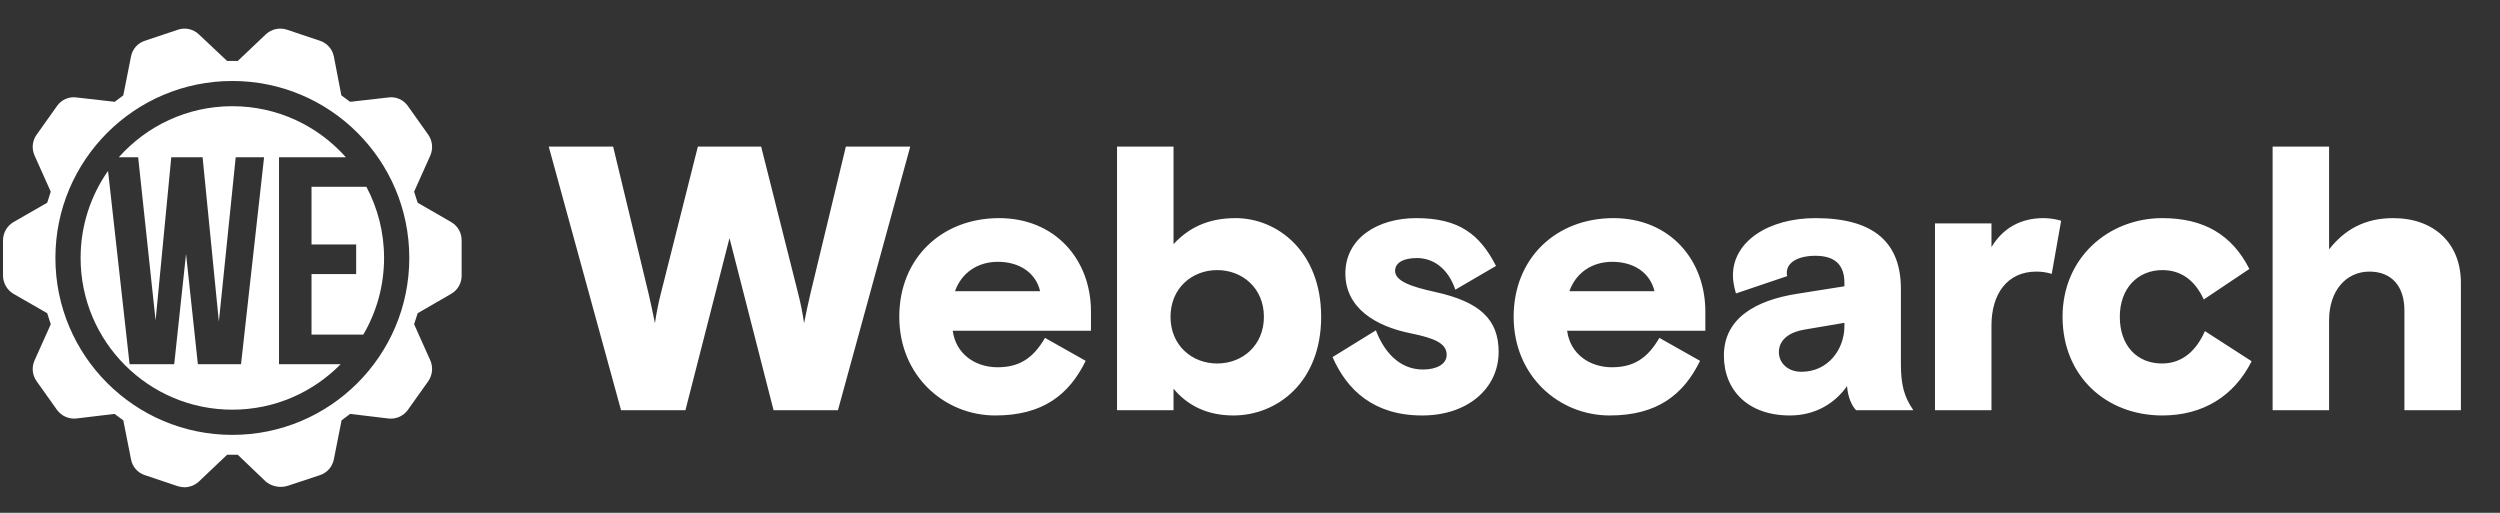 <svg width="156" height="32" viewBox="0 0 156 32" fill="none" xmlns="http://www.w3.org/2000/svg">
<rect x="0" y="0" width="156" height="32" fill="#333333" stroke="none"/>
<path d="M23.966 16.095C23.966 17.841 23.493 19.477 22.669 20.881H19.439V17.1H22.225V15.255H19.439V11.658H22.864C23.567 12.982 23.966 14.492 23.966 16.095Z" fill="white"/>
<path d="M14.498 25.564C17.145 25.564 19.538 24.477 21.257 22.726H17.41V9.813H21.582C19.847 7.859 17.316 6.627 14.498 6.627C11.679 6.627 9.148 7.859 7.414 9.813H8.621L9.709 19.996L10.687 9.813H12.642L13.657 20.07L14.708 9.813H16.479L15.04 22.726H12.347L11.609 15.845L10.871 22.726H8.086L6.742 10.664C5.663 12.201 5.03 14.075 5.03 16.095C5.03 21.325 9.269 25.564 14.498 25.564Z" fill="white"/>
<path fill-rule="evenodd" clip-rule="evenodd" d="M28.156 13.859L26.062 12.65L25.841 11.96L26.855 9.697C27.036 9.273 26.986 8.787 26.725 8.409L25.45 6.614C25.179 6.223 24.712 6.017 24.241 6.081L21.847 6.353L21.3 5.95L20.832 3.518C20.738 3.06 20.406 2.687 19.961 2.542L17.906 1.853C17.448 1.7 16.944 1.81 16.591 2.139L14.835 3.804L14.172 3.804L12.403 2.139C12.056 1.811 11.556 1.7 11.103 1.853L9.047 2.542C8.6 2.683 8.265 3.057 8.176 3.518L7.694 5.95L7.161 6.353L4.768 6.081C4.296 6.017 3.829 6.223 3.558 6.614L2.283 8.409C2.015 8.785 1.966 9.274 2.153 9.697L3.167 11.96L2.946 12.65L0.839 13.859C0.439 14.097 0.193 14.526 0.188 14.991V17.203C0.193 17.667 0.44 18.096 0.839 18.334L2.946 19.544L3.168 20.233L2.153 22.497C1.966 22.919 2.015 23.408 2.283 23.785L3.558 25.579C3.837 25.96 4.298 26.164 4.768 26.113L7.148 25.827L7.694 26.23L8.176 28.663C8.261 29.128 8.596 29.509 9.047 29.651L11.103 30.341C11.237 30.382 11.377 30.404 11.518 30.406C11.847 30.401 12.162 30.276 12.403 30.055L14.172 28.376H14.835L16.591 30.055C16.986 30.373 17.517 30.467 17.997 30.301L19.961 29.651C20.409 29.504 20.743 29.126 20.832 28.663L21.314 26.23L21.847 25.827L24.227 26.113C24.702 26.172 25.171 25.968 25.45 25.579L26.725 23.785C26.986 23.406 27.036 22.92 26.855 22.497L25.841 20.233L26.062 19.544L28.156 18.334C28.56 18.1 28.808 17.669 28.806 17.203V14.991C28.808 14.525 28.56 14.093 28.156 13.859ZM25.54 16.095C25.54 22.193 20.597 27.137 14.498 27.137C8.4 27.137 3.457 22.193 3.457 16.095C3.457 9.997 8.4 5.053 14.498 5.053C20.597 5.053 25.54 9.997 25.54 16.095Z" fill="white"/>
<path d="M38.753 25.596H42.771L45.521 14.857L48.27 25.596H52.288L56.8 9.146H52.782L50.573 18.311C50.432 18.922 50.291 19.556 50.174 20.167C50.08 19.533 49.962 18.922 49.798 18.287L47.495 9.146H43.547L41.244 18.287C41.079 18.922 40.962 19.533 40.868 20.167C40.75 19.556 40.609 18.922 40.468 18.311L38.259 9.146H34.241L38.753 25.596ZM62.107 25.925C65.068 25.925 66.713 24.632 67.747 22.517L65.209 21.084C64.457 22.376 63.588 22.917 62.248 22.917C60.862 22.917 59.64 22.094 59.452 20.637H68.076V19.439C68.076 16.196 65.844 13.611 62.342 13.611C58.794 13.611 56.115 16.078 56.115 19.768C56.115 23.457 58.935 25.925 62.107 25.925ZM59.593 18.17C59.992 17.042 60.979 16.337 62.272 16.337C63.588 16.337 64.622 16.995 64.904 18.17H59.593ZM76.965 25.925C79.691 25.925 82.44 23.857 82.44 19.768C82.44 15.679 79.691 13.611 77.106 13.611C75.367 13.611 74.168 14.222 73.228 15.232V9.146H69.703V25.596H73.228V24.256C74.051 25.243 75.249 25.925 76.965 25.925ZM75.954 22.682C74.38 22.682 73.04 21.554 73.04 19.768C73.04 17.982 74.38 16.854 75.954 16.854C77.528 16.854 78.868 17.982 78.868 19.768C78.868 21.554 77.528 22.682 75.954 22.682ZM88.745 25.925C91.588 25.925 93.515 24.233 93.515 21.953C93.515 19.932 92.34 18.828 89.544 18.217C88.04 17.888 87.053 17.535 87.053 16.901C87.053 16.384 87.593 16.102 88.416 16.102C89.45 16.102 90.366 16.76 90.813 18.076L93.351 16.595C92.34 14.621 91.048 13.611 88.369 13.611C85.972 13.611 83.951 14.857 83.951 17.065C83.951 19.204 85.808 20.355 88.04 20.802C89.544 21.107 90.272 21.436 90.272 22.141C90.272 22.729 89.638 23.058 88.792 23.058C87.288 23.058 86.348 21.906 85.855 20.614L83.152 22.282C84.045 24.327 85.713 25.925 88.745 25.925ZM100.444 25.925C103.405 25.925 105.05 24.632 106.084 22.517L103.546 21.084C102.794 22.376 101.925 22.917 100.585 22.917C99.199 22.917 97.977 22.094 97.789 20.637H106.413V19.439C106.413 16.196 104.181 13.611 100.679 13.611C97.131 13.611 94.452 16.078 94.452 19.768C94.452 23.457 97.272 25.925 100.444 25.925ZM97.93 18.17C98.329 17.042 99.316 16.337 100.609 16.337C101.925 16.337 102.959 16.995 103.241 18.17H97.93ZM111.684 25.925C113.329 25.925 114.527 25.126 115.256 24.092C115.303 24.75 115.538 25.314 115.82 25.596H119.392C118.828 24.773 118.616 24.045 118.616 22.705V18.029C118.616 15.185 116.995 13.611 113.282 13.611C110.391 13.611 108.135 15.044 108.135 17.183C108.135 17.535 108.206 17.911 108.323 18.311L111.519 17.23C111.496 17.136 111.496 17.089 111.496 17.018C111.496 16.36 112.224 15.961 113.282 15.961C114.574 15.961 115.091 16.595 115.091 17.653V17.864L112.13 18.334C109.592 18.734 107.571 19.838 107.571 22.188C107.571 24.35 109.075 25.925 111.684 25.925ZM112.412 23.199C111.519 23.199 111.002 22.611 111.002 21.977C111.002 21.154 111.731 20.708 112.6 20.567L115.091 20.144V20.355C115.091 21.789 114.081 23.199 112.412 23.199ZM120.743 25.596H124.268V20.308C124.268 18.311 125.278 16.948 127.064 16.948C127.44 16.948 127.699 16.995 128.028 17.089L128.615 13.775C128.31 13.681 127.91 13.611 127.511 13.611C126.077 13.611 124.973 14.245 124.268 15.421V13.94H120.743V25.596ZM134.931 25.925C137.422 25.925 139.396 24.75 140.501 22.541L137.587 20.661C137.093 21.789 136.247 22.682 134.908 22.682C133.357 22.682 132.276 21.577 132.276 19.768C132.276 17.982 133.404 16.854 134.931 16.854C136.036 16.854 136.929 17.418 137.516 18.687L140.36 16.783C139.279 14.645 137.516 13.611 134.931 13.611C131.595 13.611 128.704 16.055 128.704 19.768C128.704 23.481 131.43 25.925 134.931 25.925ZM141.811 25.596H145.335V19.979C145.335 18.146 146.393 16.948 147.85 16.948C149.283 16.948 150.035 17.911 150.035 19.368V25.596H153.56V17.653C153.56 15.162 151.868 13.611 149.33 13.611C147.521 13.611 146.275 14.363 145.335 15.562V9.146H141.811V25.596Z" fill="white"/>
</svg>
